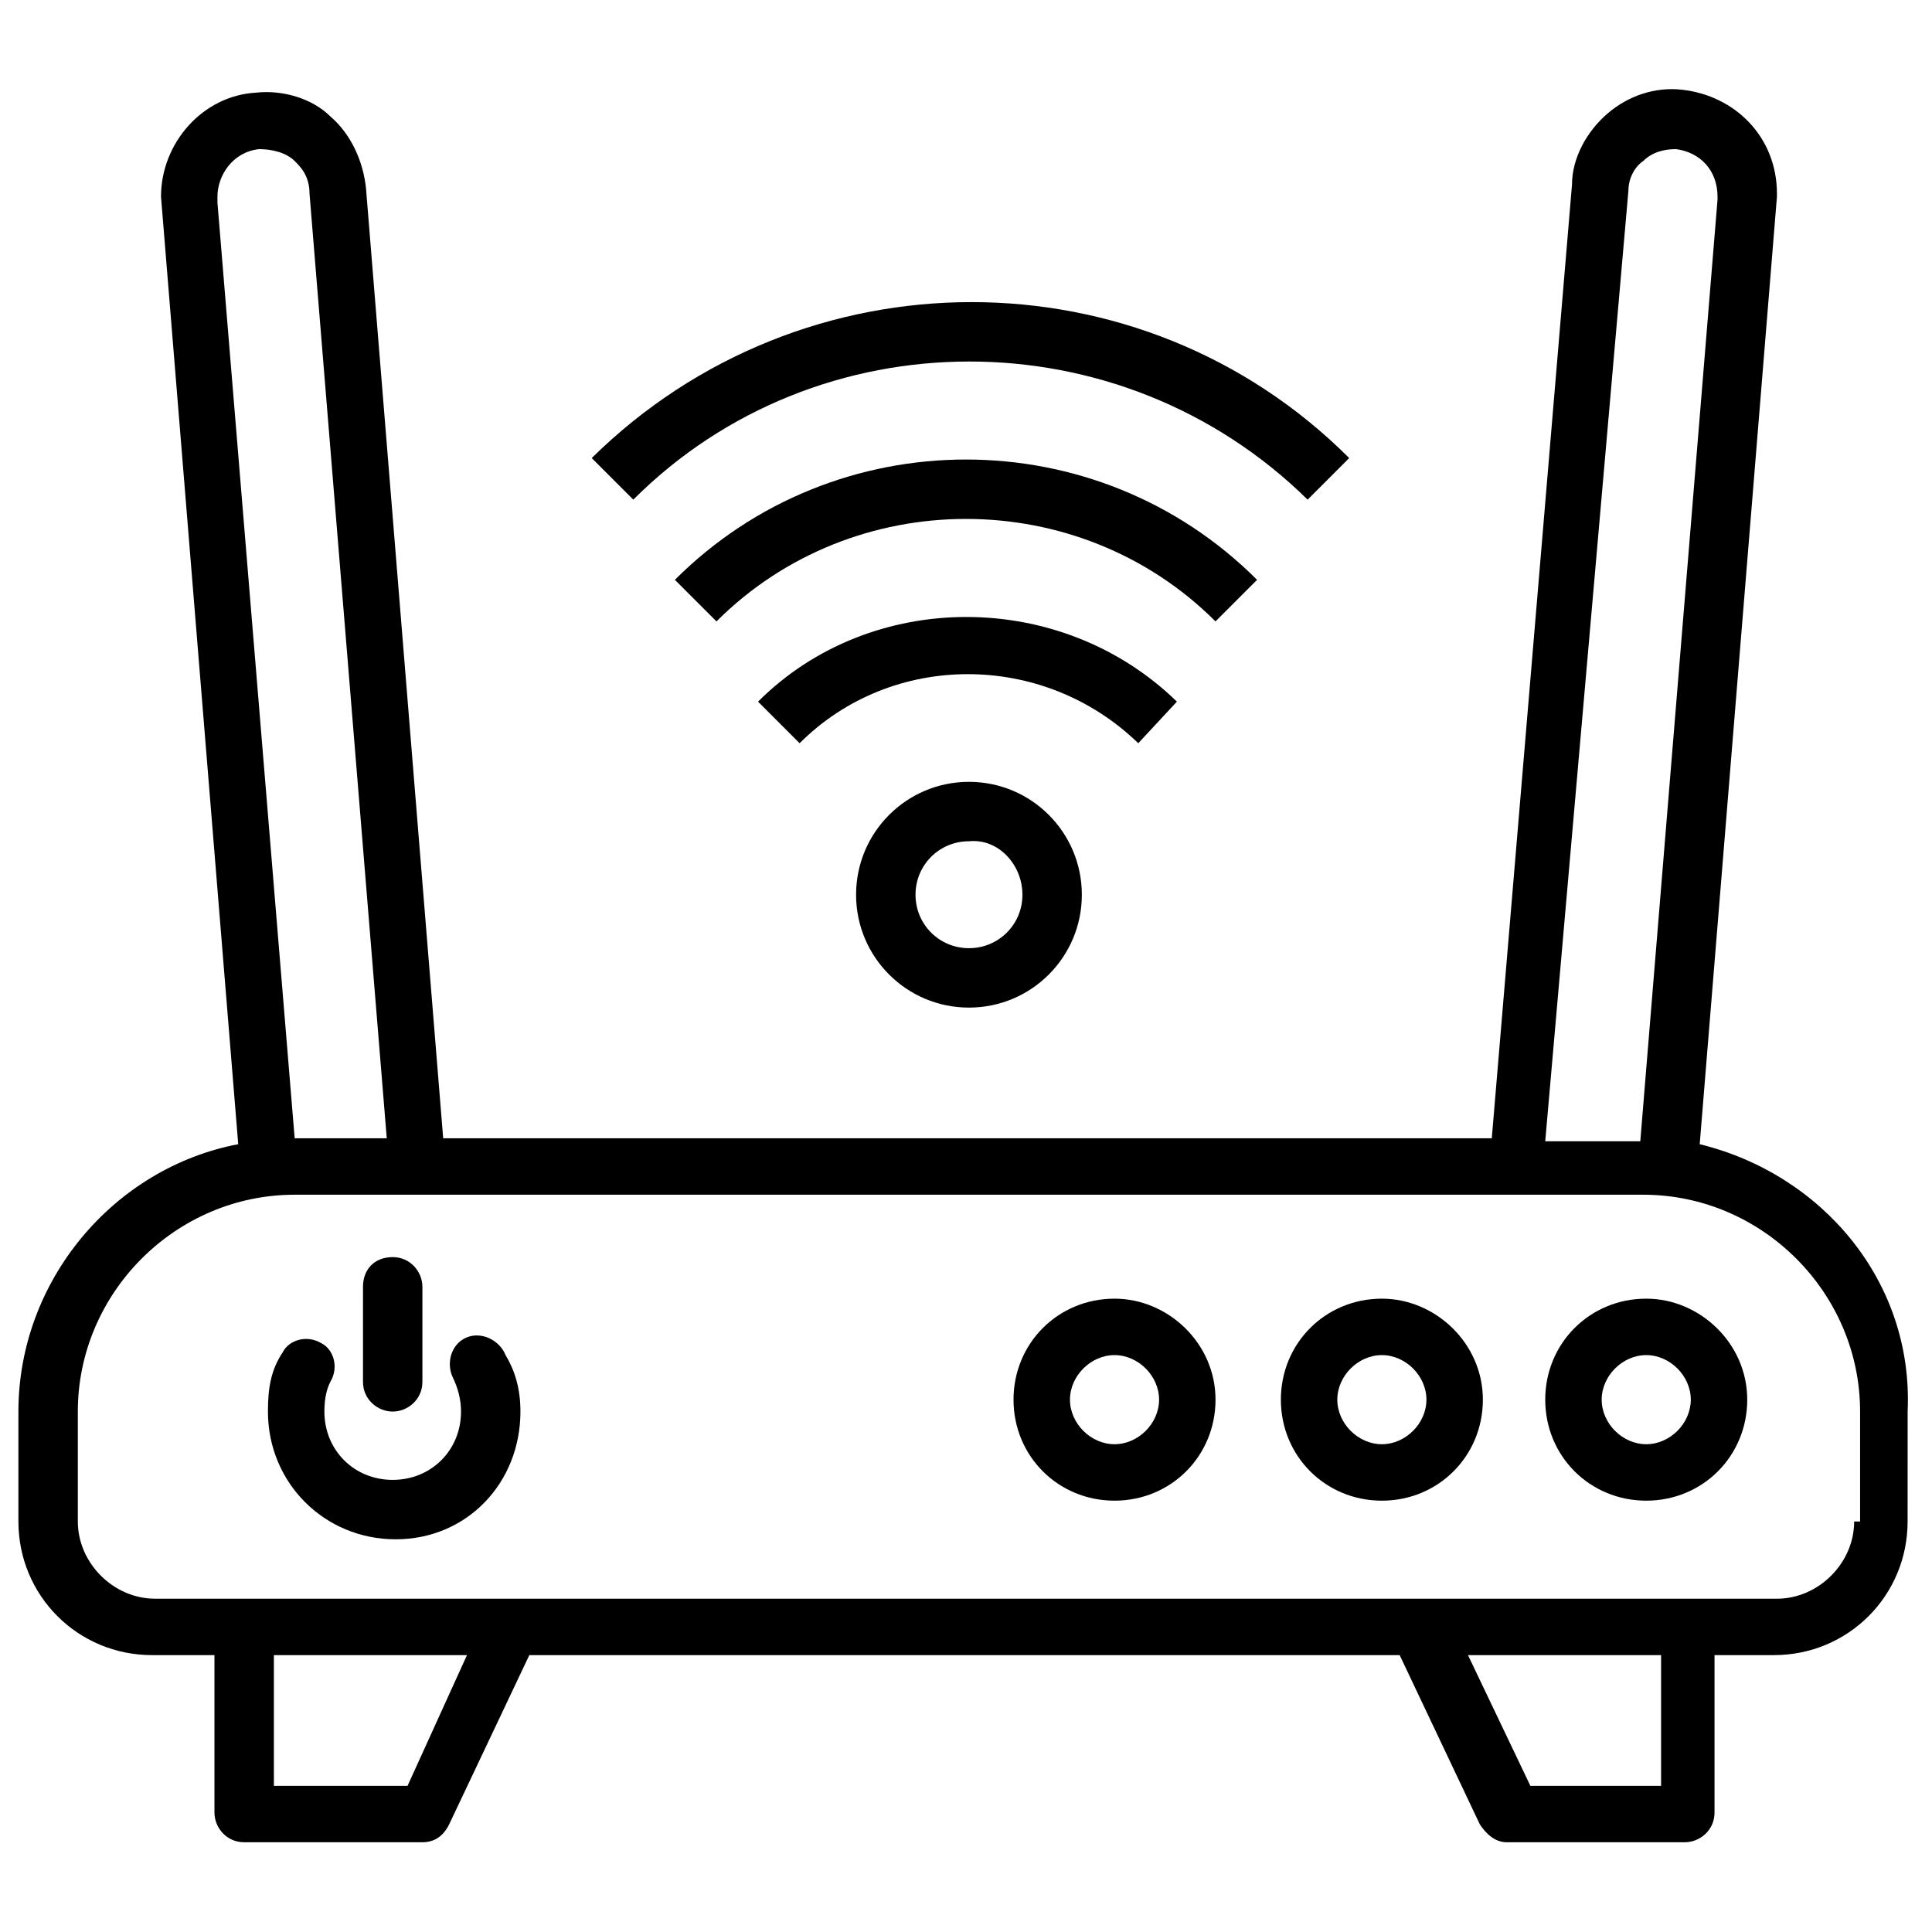 <?xml version="1.0" encoding="UTF-8"?>
<!-- Uploaded to: ICON Repo, www.svgrepo.com, Generator: ICON Repo Mixer Tools -->
<svg width="800px" height="800px" version="1.1" viewBox="144 144 512 512" xmlns="http://www.w3.org/2000/svg">
 <defs>
  <clipPath id="a">
   <path d="m148.09 167h501.91v466h-501.91z"/>
  </clipPath>
 </defs>
 <g clip-path="url(#a)">
  <path d="m594.44 447.23 20.469-251.12v-0.789c0-14.957-11.02-25.977-25.191-27.551-7.086-0.789-14.168 1.574-19.68 6.297-5.512 4.723-9.445 11.809-9.445 18.895l-21.254 252.69h-277.89l-20.469-251.91c-0.789-7.086-3.938-14.168-9.445-18.895-4.723-4.719-12.594-7.082-19.68-6.293-14.168 0.785-25.188 13.383-25.188 27.551l20.465 251.12c-33.062 6.297-58.254 36.211-58.254 70.848v29.125c0 19.68 15.742 35.426 35.426 35.426h16.531v41.723c0 3.938 3.148 7.871 7.871 7.871h47.23c3.148 0 5.512-1.574 7.086-4.723l21.254-44.871h230.65l21.254 44.871c1.574 2.363 3.938 4.723 7.086 4.723h47.23c3.938 0 7.871-3.148 7.871-7.871v-41.723h15.742c19.68 0 35.426-15.742 35.426-35.426l0.008-29.125c1.574-34.637-22.832-62.977-55.105-70.848zm-18.895-252.69c0-3.148 1.574-6.297 3.938-7.871 2.363-2.363 5.512-3.148 8.66-3.148 6.297 0.789 11.02 5.512 11.02 12.594v0.789l-20.469 249.54h-0.789-24.402zm-373.92 1.574c0-5.512 3.938-11.809 11.02-12.594 3.148 0 7.086 0.789 9.445 3.148 1.574 1.574 3.938 3.934 3.938 8.656l20.469 250.33h-24.406l-20.465-247.97zm50.379 421.15h-35.422v-34.637h51.168zm332.2 0h-34.637l-16.531-34.637h51.168zm51.168-70.059c0 11.02-9.445 20.469-20.469 20.469l-429.81-0.004c-11.02 0-20.469-9.445-20.469-20.469v-29.125c0-31.488 25.977-57.465 57.465-57.465h357.39c31.488 0 57.465 25.977 57.465 57.465v29.129z"/>
 </g>
 <path d="m580.27 488.16c-14.957 0-26.766 11.809-26.766 26.766 0 14.957 11.809 26.766 26.766 26.766s26.766-11.809 26.766-26.766c-0.004-14.957-12.598-26.766-26.766-26.766zm0 38.574c-6.297 0-11.809-5.512-11.809-11.809 0-6.297 5.512-11.809 11.809-11.809s11.809 5.512 11.809 11.809c-0.004 6.297-5.512 11.809-11.809 11.809z"/>
 <path d="m510.21 488.16c-14.957 0-26.766 11.809-26.766 26.766 0 14.957 11.809 26.766 26.766 26.766s26.766-11.809 26.766-26.766c0-14.957-12.598-26.766-26.766-26.766zm0 38.574c-6.297 0-11.809-5.512-11.809-11.809 0-6.297 5.512-11.809 11.809-11.809s11.809 5.512 11.809 11.809c0 6.297-5.512 11.809-11.809 11.809z"/>
 <path d="m439.36 488.16c-14.957 0-26.766 11.809-26.766 26.766 0 14.957 11.809 26.766 26.766 26.766s26.766-11.809 26.766-26.766c0-14.957-12.598-26.766-26.766-26.766zm0 38.574c-6.297 0-11.809-5.512-11.809-11.809 0-6.297 5.512-11.809 11.809-11.809s11.809 5.512 11.809 11.809c0 6.297-5.512 11.809-11.809 11.809z"/>
 <path d="m267.75 498.4c-3.938 1.574-5.512 6.297-3.938 10.234 1.574 3.148 2.363 6.297 2.363 9.445 0 10.234-7.871 18.105-18.105 18.105-10.234 0-18.105-7.871-18.105-18.105 0-3.938 0.789-6.297 1.574-7.871 2.363-3.938 0.789-8.66-2.363-10.234-3.938-2.363-8.66-0.789-10.234 2.363-3.148 4.723-3.938 9.445-3.938 15.742 0 18.895 14.957 33.852 33.852 33.852s33.062-14.957 33.062-33.852c0-6.297-1.574-11.02-3.938-14.957-1.574-3.934-6.297-6.297-10.23-4.723z"/>
 <path d="m248.07 518.08c3.938 0 7.871-3.148 7.871-7.871v-25.191c0-3.938-3.148-7.871-7.871-7.871-4.723 0-7.871 3.148-7.871 7.871l-0.004 25.191c0 4.723 3.938 7.871 7.875 7.871z"/>
 <path d="m490.53 276.41 11.02-11.02c-55.105-55.105-144.84-55.105-200.74 0l11.02 11.02c48.809-48.805 129.11-48.805 178.7 0z"/>
 <path d="m477.14 297.66c-42.508-42.508-111.78-42.508-154.29 0l11.02 11.02c36.211-36.211 96.039-36.211 132.25 0z"/>
 <path d="m455.89 329.94c-30.699-29.914-81.082-29.914-111 0l11.02 11.02c24.402-24.402 64.551-24.402 89.742 0z"/>
 <path d="m370.87 381.11c0 16.531 13.383 29.914 29.914 29.914s29.914-13.383 29.914-29.914-13.383-29.914-29.914-29.914-29.914 13.383-29.914 29.914zm44.086 0c0 7.871-6.297 14.168-14.168 14.168-7.871 0-14.168-6.297-14.168-14.168 0-7.871 6.297-14.168 14.168-14.168 7.867-0.789 14.168 6.297 14.168 14.168z"/>
</svg>
